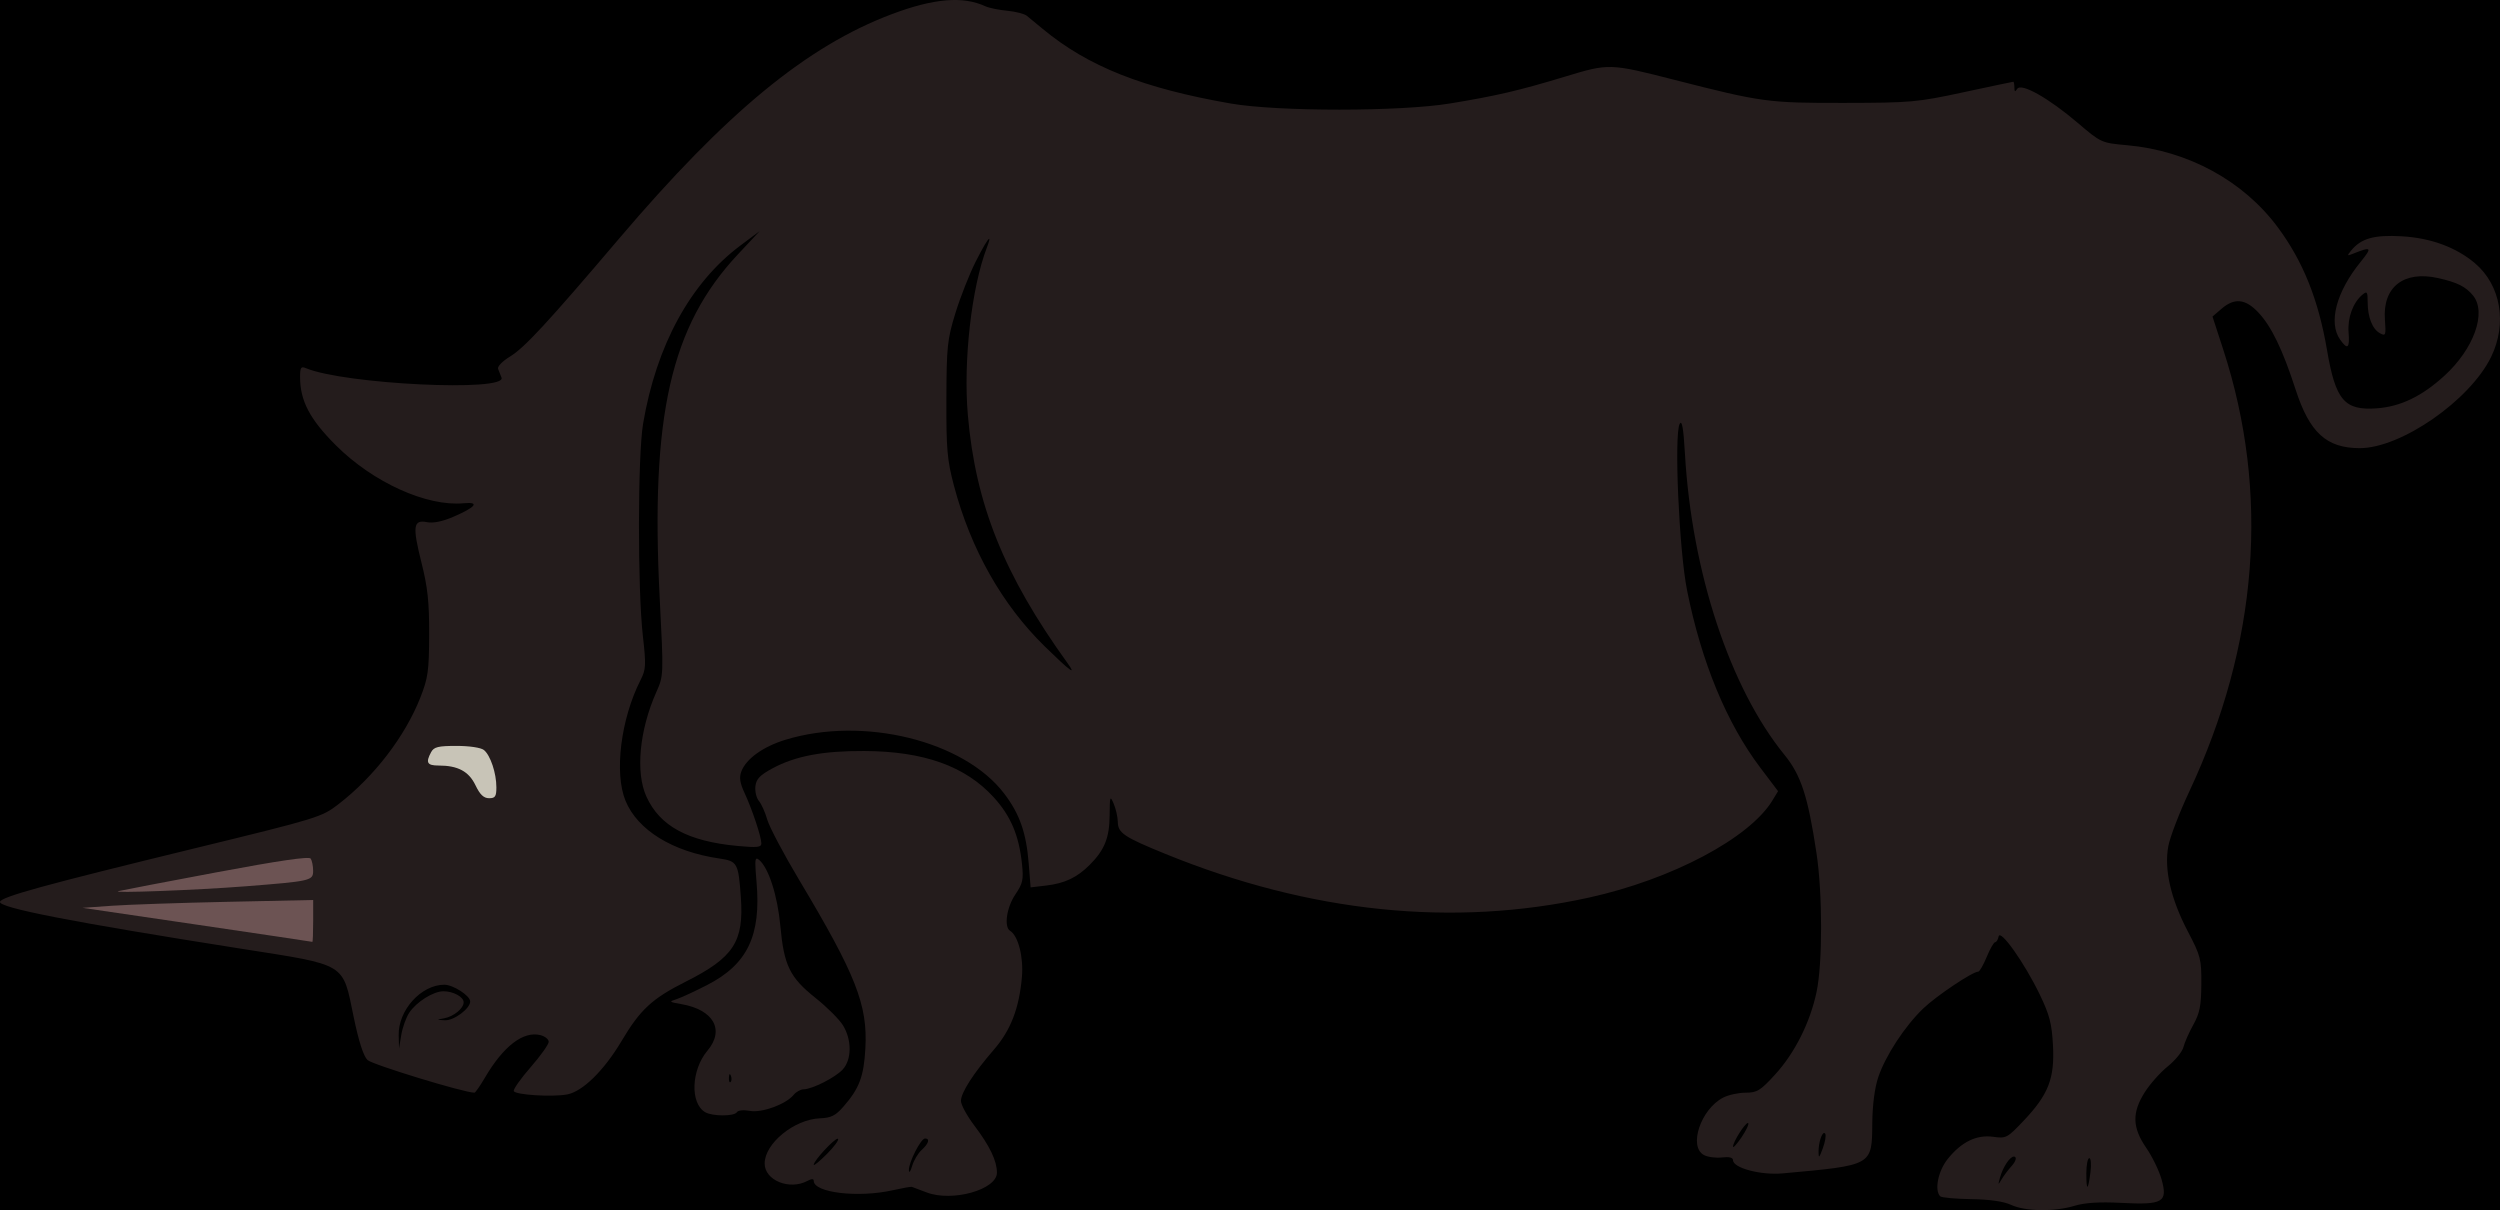 <?xml version="1.0" encoding="UTF-8"?>
<svg version="1.1" viewBox="0 0 764.17 369.9" xmlns="http://www.w3.org/2000/svg">
<g transform="translate(-13.273 -203)">
<rect x="-16.358" y="168.81" width="847.8" height="467.23" ry="2.913" stroke-width="2.891"/>
<g transform="translate(13.273 203)" fill="#241c1c">
<path transform="translate(-13.273 -203)" d="m302.41 203.12c-4.688 0.392-10.121 1.789-16.555 4.211-25.94 9.764-50.593 30.059-83.371 68.631-21.922 25.798-28.906 33.348-33.332 36.039-2.288 1.391-3.901 3.054-3.635 3.75 0.263 0.688 0.736 1.881 1.049 2.652 1.813 4.465-48.077 2.064-59.82-2.879-1.47-0.619-1.75-0.188-1.75 2.691 0 7.274 2.947 12.91 10.912 20.871 11.365 11.359 27.819 18.817 39.133 17.738 4.984-0.475 3.699 1.179-3.231 4.16-3.296 1.418-6.15 1.998-8.006 1.627-4.214-0.843-4.502 1.208-1.721 12.283 1.929 7.681 2.404 12.111 2.369 22.105-0.039 11.132-0.336 13.243-2.717 19.281-4.668 11.84-14.108 24.13-24.969 32.51-5.195 4.008-6.094 4.284-44.287 13.59-45.72 11.14-58.683 14.702-59.199 16.26-0.599 1.807 21.99 6.204 73.715 14.35 32.556 5.127 30.932 4.14 34.391 20.891 1.524 7.38 2.982 11.921 4.219 13.129 1.436 1.403 29.538 9.99 32.693 9.99 0.279 0 1.705-2.042 3.168-4.539 5.694-9.717 11.76-14.372 17.01-13.055 1.386 0.348 2.519 1.269 2.519 2.049 0 0.779-2.476 4.257-5.502 7.727-3.026 3.47-5.352 6.761-5.17 7.314 0.385 1.17 11.721 1.892 16.309 1.039 4.718-0.877 11.3-7.336 16.627-16.318 5.712-9.631 9.342-12.989 19.631-18.162 14.661-7.372 17.81-12.201 16.838-25.82-0.747-10.462-1.054-11.013-6.57-11.816-14.293-2.082-24.989-8.667-28.689-17.66-3.493-8.49-1.436-25.023 4.59-36.869 1.666-3.275 1.734-4.535 0.719-13.5-1.628-14.375-1.585-55.081 0.07-64.889 4.036-23.912 14.475-43.033 29.719-54.436l5.93-4.434-6.658 7.107c-20.546 21.929-26.774 49.354-23.906 105.26 1.2 23.403 1.196 23.522-1.02 28.496-5.193 11.659-6.427 24.59-3.051 32.004 4.114 9.033 12.689 13.671 27.885 15.084 5.979 0.556 7.25 0.421 7.25-0.775 0-1.988-2.809-10.428-5.135-15.426-1.431-3.076-1.678-4.744-0.977-6.59 1.464-3.85 6.623-7.562 13.408-9.648 23.815-7.323 54.625 0.243 66.943 16.439 4.711 6.194 6.726 11.929 7.477 21.287l0.59 7.371 4.793-0.566c5.664-0.671 9.402-2.451 13.264-6.312 4.546-4.546 6.05-8.289 6.096-15.182 0.039-5.839 0.133-6.105 1.246-3.5 0.663 1.55 1.225 4.045 1.25 5.545 0.056 3.402 1.85 4.607 14.604 9.803 44.094 17.962 87.913 22.474 129.44 13.328 25.277-5.567 49.037-18.146 56.047-29.672l1.73-2.848-5.416-7.17c-10.317-13.654-18.018-32.302-22.408-54.256-2.444-12.222-4.004-47.709-2.236-50.867 0.694-1.24 1.145 1.339 1.594 9.113 2.096 36.282 13.775 71.635 30.41 92.059 5.084 6.242 7.181 12.675 9.799 30.043 1.872 12.419 1.882 33.69 0.018 42.486-1.975 9.319-6.652 18.624-12.664 25.203-4.517 4.942-5.508 5.551-9.023 5.551-2.172 0-5.262 0.681-6.869 1.512-6.838 3.536-10.664 14.981-5.865 17.549 1.163 0.622 3.638 0.954 5.5 0.736 2.209-0.258 3.385 0.029 3.385 0.822 0 2.402 8.482 4.659 15.207 4.047 27.64-2.516 27.255-2.298 27.371-15.443 0.048-5.415 0.733-10.688 1.809-13.908 2.192-6.565 8.086-15.586 13.742-21.031 3.999-3.85 15.094-11.283 16.842-11.283 0.4 0 1.563-2.025 2.584-4.5 1.021-2.475 2.181-4.5 2.578-4.5s0.873-0.787 1.059-1.75c0.468-2.425 7.908 8.076 12.574 17.75 3.008 6.236 3.689 8.865 4.043 15.592 0.529 10.061-1.376 14.956-8.93 22.943-5.03 5.318-5.393 5.511-9.307 4.959-5.106-0.721-9.763 1.545-13.951 6.787-2.931 3.668-4.11 9.564-2.279 11.395 0.408 0.408 4.662 0.799 9.451 0.869 5.698 0.083 9.917 0.689 12.207 1.752 4.348 2.019 13.183 2.155 19.352 0.299 3.252-0.979 7.625-1.254 14.408-0.904 12.696 0.654 14.192-0.221 12.244-7.18-0.734-2.623-2.836-6.952-4.67-9.617-4.304-6.257-4.42-10.789-0.439-17.066 1.592-2.51 4.755-6.059 7.029-7.887 2.274-1.827 4.421-4.473 4.771-5.881s1.711-4.488 3.023-6.846c1.948-3.5 2.396-5.777 2.439-12.402 0.05-7.638-0.192-8.587-4.137-16.121-5.221-9.973-7.286-19.021-5.949-26.07 0.529-2.788 3.393-10.255 6.365-16.594 21.125-45.06 24.692-91.313 10.426-135.15l-3.291-10.115 2.769-2.383c3.941-3.39 7.284-3.06 11.213 1.105 4.02 4.262 7.454 11.362 11.426 23.615 4.267 13.164 9.423 17.872 19.588 17.891 12.605 0.023 33.653-14.569 40.141-27.83 5.016-10.252 3.003-22.005-4.914-28.695-5.781-4.885-13.484-7.721-22.369-8.234-8.468-0.49-12.445 0.636-15.498 4.387-1.289 1.583-1.234 1.676 0.572 0.953 5.715-2.288 5.984-2 2.328 2.506-7.415 9.14-9.898 18.52-6.271 23.697 2.309 3.296 2.999 2.729 2.611-2.15-0.358-4.499 1.359-9.16 4.266-11.572 1.371-1.138 1.566-0.857 1.566 2.258 0 4.655 1.448 8.323 3.779 9.57 1.741 0.932 1.848 0.632 1.492-4.189-0.736-9.977 5.765-15.038 16.287-12.68 5.842 1.309 8.456 2.621 10.67 5.354 4.204 5.19 0.244 16.26-8.764 24.492-6.881 6.289-13.422 9.439-20.693 9.965-9.879 0.715-12.577-2.453-15.201-17.844-2.63-15.422-7.34-27.146-15.084-37.553-10.541-14.166-27.402-23.348-45.955-25.023-7.941-0.717-7.996-0.742-15.125-6.812-8.979-7.646-17.318-12.336-18.531-10.422-0.644 1.016-0.848 0.917-0.859-0.42-8e-3 -0.963-0.162-1.75-0.342-1.75s-7.043 1.447-15.25 3.215c-14.141 3.046-16.05 3.216-36.424 3.25-23.278 0.039-25.188-0.22-51.779-7.019-19.892-5.087-20.1-5.095-33.48-1.039-14.161 4.292-20.962 5.881-35.24 8.23-15.225 2.505-52.619 2.515-66.994 0.018-26.88-4.67-43.67-11.332-57.506-22.818-1.925-1.598-4.108-3.399-4.852-4.004-0.743-0.605-3.443-1.298-6-1.539-2.557-0.241-5.548-0.854-6.648-1.361-3.455-1.594-7.398-2.205-12.086-1.812zm13.197 72.898c0.213-0.018 9e-3 0.851-0.709 2.732-4.671 12.238-7.209 34.624-5.789 51.078 2.357 27.319 11.036 48.918 30.508 75.922 2.866 3.974 0.768 2.43-6.957-5.121-13.061-12.768-22.669-29.77-27.803-49.195-2.066-7.819-2.353-11.117-2.303-26.434 0.053-16.083 0.275-18.21 2.756-26.287 1.485-4.834 4.277-11.921 6.205-15.75 2.222-4.413 3.737-6.914 4.092-6.945zm-166.51 227.98c2.695 0 7.9 3.374 7.9 5.119 0 2.167-4.976 5.879-7.703 5.746-2.703-0.132-2.714-0.152-0.297-0.592 2.938-0.535 6-3.032 6-4.893 0-1.655-3.161-3.382-6.184-3.377-3.097 5e-3 -8.296 3.275-10.461 6.578-0.965 1.473-2.058 4.533-2.43 6.799l-0.676 4.119-0.107-4c-0.208-7.661 6.85-15.5 13.957-15.5zm398.44 42.27c0.042-7.7e-4 0.077 0.013 0.105 0.041 0.294 0.294-0.629 2.248-2.053 4.344-1.424 2.095-2.588 3.368-2.586 2.828 6e-3 -1.462 3.671-7.197 4.533-7.213zm23.324 3.041c0.12 1.4e-4 0.235 0.081 0.336 0.256 0.297 0.513-0.041 2.509-0.752 4.434-1.114 3.017-1.294 3.155-1.299 1-6e-3 -2.695 0.98-5.69 1.715-5.689zm57.977 7.215c0.126-5e-3 0.243 0.025 0.348 0.09 0.547 0.338 0.125 1.526-0.973 2.74-1.066 1.179-2.472 3.045-3.123 4.144-1.082 1.828-1.124 1.784-0.492-0.5 0.914-3.304 3.023-6.43 4.24-6.475zm23.068 0.475c0.498 0 0.66 1.913 0.361 4.25-0.744 5.831-1.268 6.004-1.268 0.418 0-2.567 0.409-4.668 0.906-4.668z"/>
<path transform="translate(-13.273 -203)" d="m277.5 432.56c-12.651-0.067-21.103 1.526-28.092 5.295-3.861 2.082-4.977 3.253-5.232 5.486-0.179 1.561 0.307 3.586 1.078 4.5 0.771 0.914 1.921 3.487 2.557 5.721 0.636 2.233 5.042 10.558 9.791 18.5 17.308 28.944 20.913 38.115 20.191 51.35-0.471 8.646-1.86 12.32-6.769 17.912-2.376 2.706-3.739 3.378-7.113 3.51-7.877 0.309-16.91 7.689-16.91 13.816 0 5.149 7.601 8.241 13.066 5.316 1.285-0.688 1.934-0.696 1.934-0.025 0 3.647 13.582 5.257 24.201 2.869 2.915-0.655 5.524-1.117 5.799-1.025s2.3 0.855 4.5 1.697c7.83 2.998 21.5-0.838 21.5-6.033 0-3.607-2.181-8.158-6.889-14.377-2.261-2.987-4.111-6.384-4.111-7.549 0-2.525 3.789-8.423 10.094-15.711 5.131-5.931 7.697-12.582 8.541-22.135 0.54-6.119-1.121-12.622-3.619-14.166-1.918-1.185-1.052-7.177 1.603-11.09 2.301-3.391 2.55-4.532 2.035-9.391-0.925-8.726-3.442-14.638-8.668-20.355-8.681-9.498-21.331-14.019-39.486-14.115zm18.521 118.44c1.587 0 1.129 1.556-1.035 3.514-1.108 1.003-2.418 3.212-2.91 4.906-0.492 1.695-0.937 2.275-0.986 1.291-0.116-2.301 3.647-9.711 4.932-9.711zm-26.725 0.072c0.056-4e-3 0.099 8e-3 0.129 0.037 0.343 0.334-1.187 2.417-3.4 4.631s-4.025 3.702-4.025 3.309c0-1.24 6.167-7.893 7.297-7.977z"/>
<path transform="translate(-13.273 -203)" d="m244.55 465.46c-0.543 0.117-0.484 1.907-0.027 7.146 1.429 16.378-2.77 25.141-15.072 31.467-3.825 1.967-8.08 3.931-9.455 4.365-2.316 0.731-2.206 0.842 1.5 1.48 9.899 1.706 13.378 7.872 8.027 14.23-4.979 5.917-5.358 16.093-0.701 18.811 2.229 1.3 8.891 1.306 9.693 8e-3 0.364-0.589 2.061-0.764 3.957-0.408 3.655 0.686 11.006-2.002 13.396-4.898 0.755-0.914 2.105-1.673 3-1.686 2.663-0.036 9.678-3.579 11.982-6.053 2.797-3.002 2.838-9.069 0.09-13.516-1.131-1.829-4.903-5.592-8.383-8.361-7.84-6.239-9.642-9.908-10.744-21.9-0.862-9.377-3.59-17.884-6.514-20.311-0.322-0.268-0.569-0.414-0.75-0.375zm-8.213 65.883c0.095-0.01 0.212 0.143 0.342 0.467 0.289 0.722 0.254 1.586-0.078 1.918-0.332 0.332-0.569-0.258-0.525-1.312 0.029-0.692 0.122-1.057 0.262-1.072z"/>
</g>
<path d="m165 443.65c0-4.338-1.834-9.812-3.819-11.399-0.904-0.723-4.418-1.25-8.337-1.25-5.673 0-6.942 0.314-7.809 1.934-1.706 3.189-1.207 4.066 2.316 4.066 5.894 0 9.226 1.787 11.263 6.039 1.365 2.849 2.509 3.941 4.136 3.95 1.888 0.01 2.25-0.528 2.25-3.339z" fill="#c8c4b7"/>
<path d="m88 473.94c20.413-1.6 21.003-1.735 20.985-4.807-8e-3 -1.45-0.346-3.112-0.75-3.693-0.497-0.715-9.781 0.641-28.735 4.196-15.4 2.889-28.9 5.474-30 5.745-2.886 0.71 23.797-0.289 38.5-1.442z" fill="#6c5353"/>
<path d="m109 484.55v-6.45l-26.25 0.561c-14.438 0.308-30.3 0.848-35.25 1.2l-9 0.639 35 5.146c19.25 2.83 35.112 5.193 35.25 5.25 0.138 0.057 0.25-2.798 0.25-6.345z" fill="#6c5353"/>
</g>
</svg>
